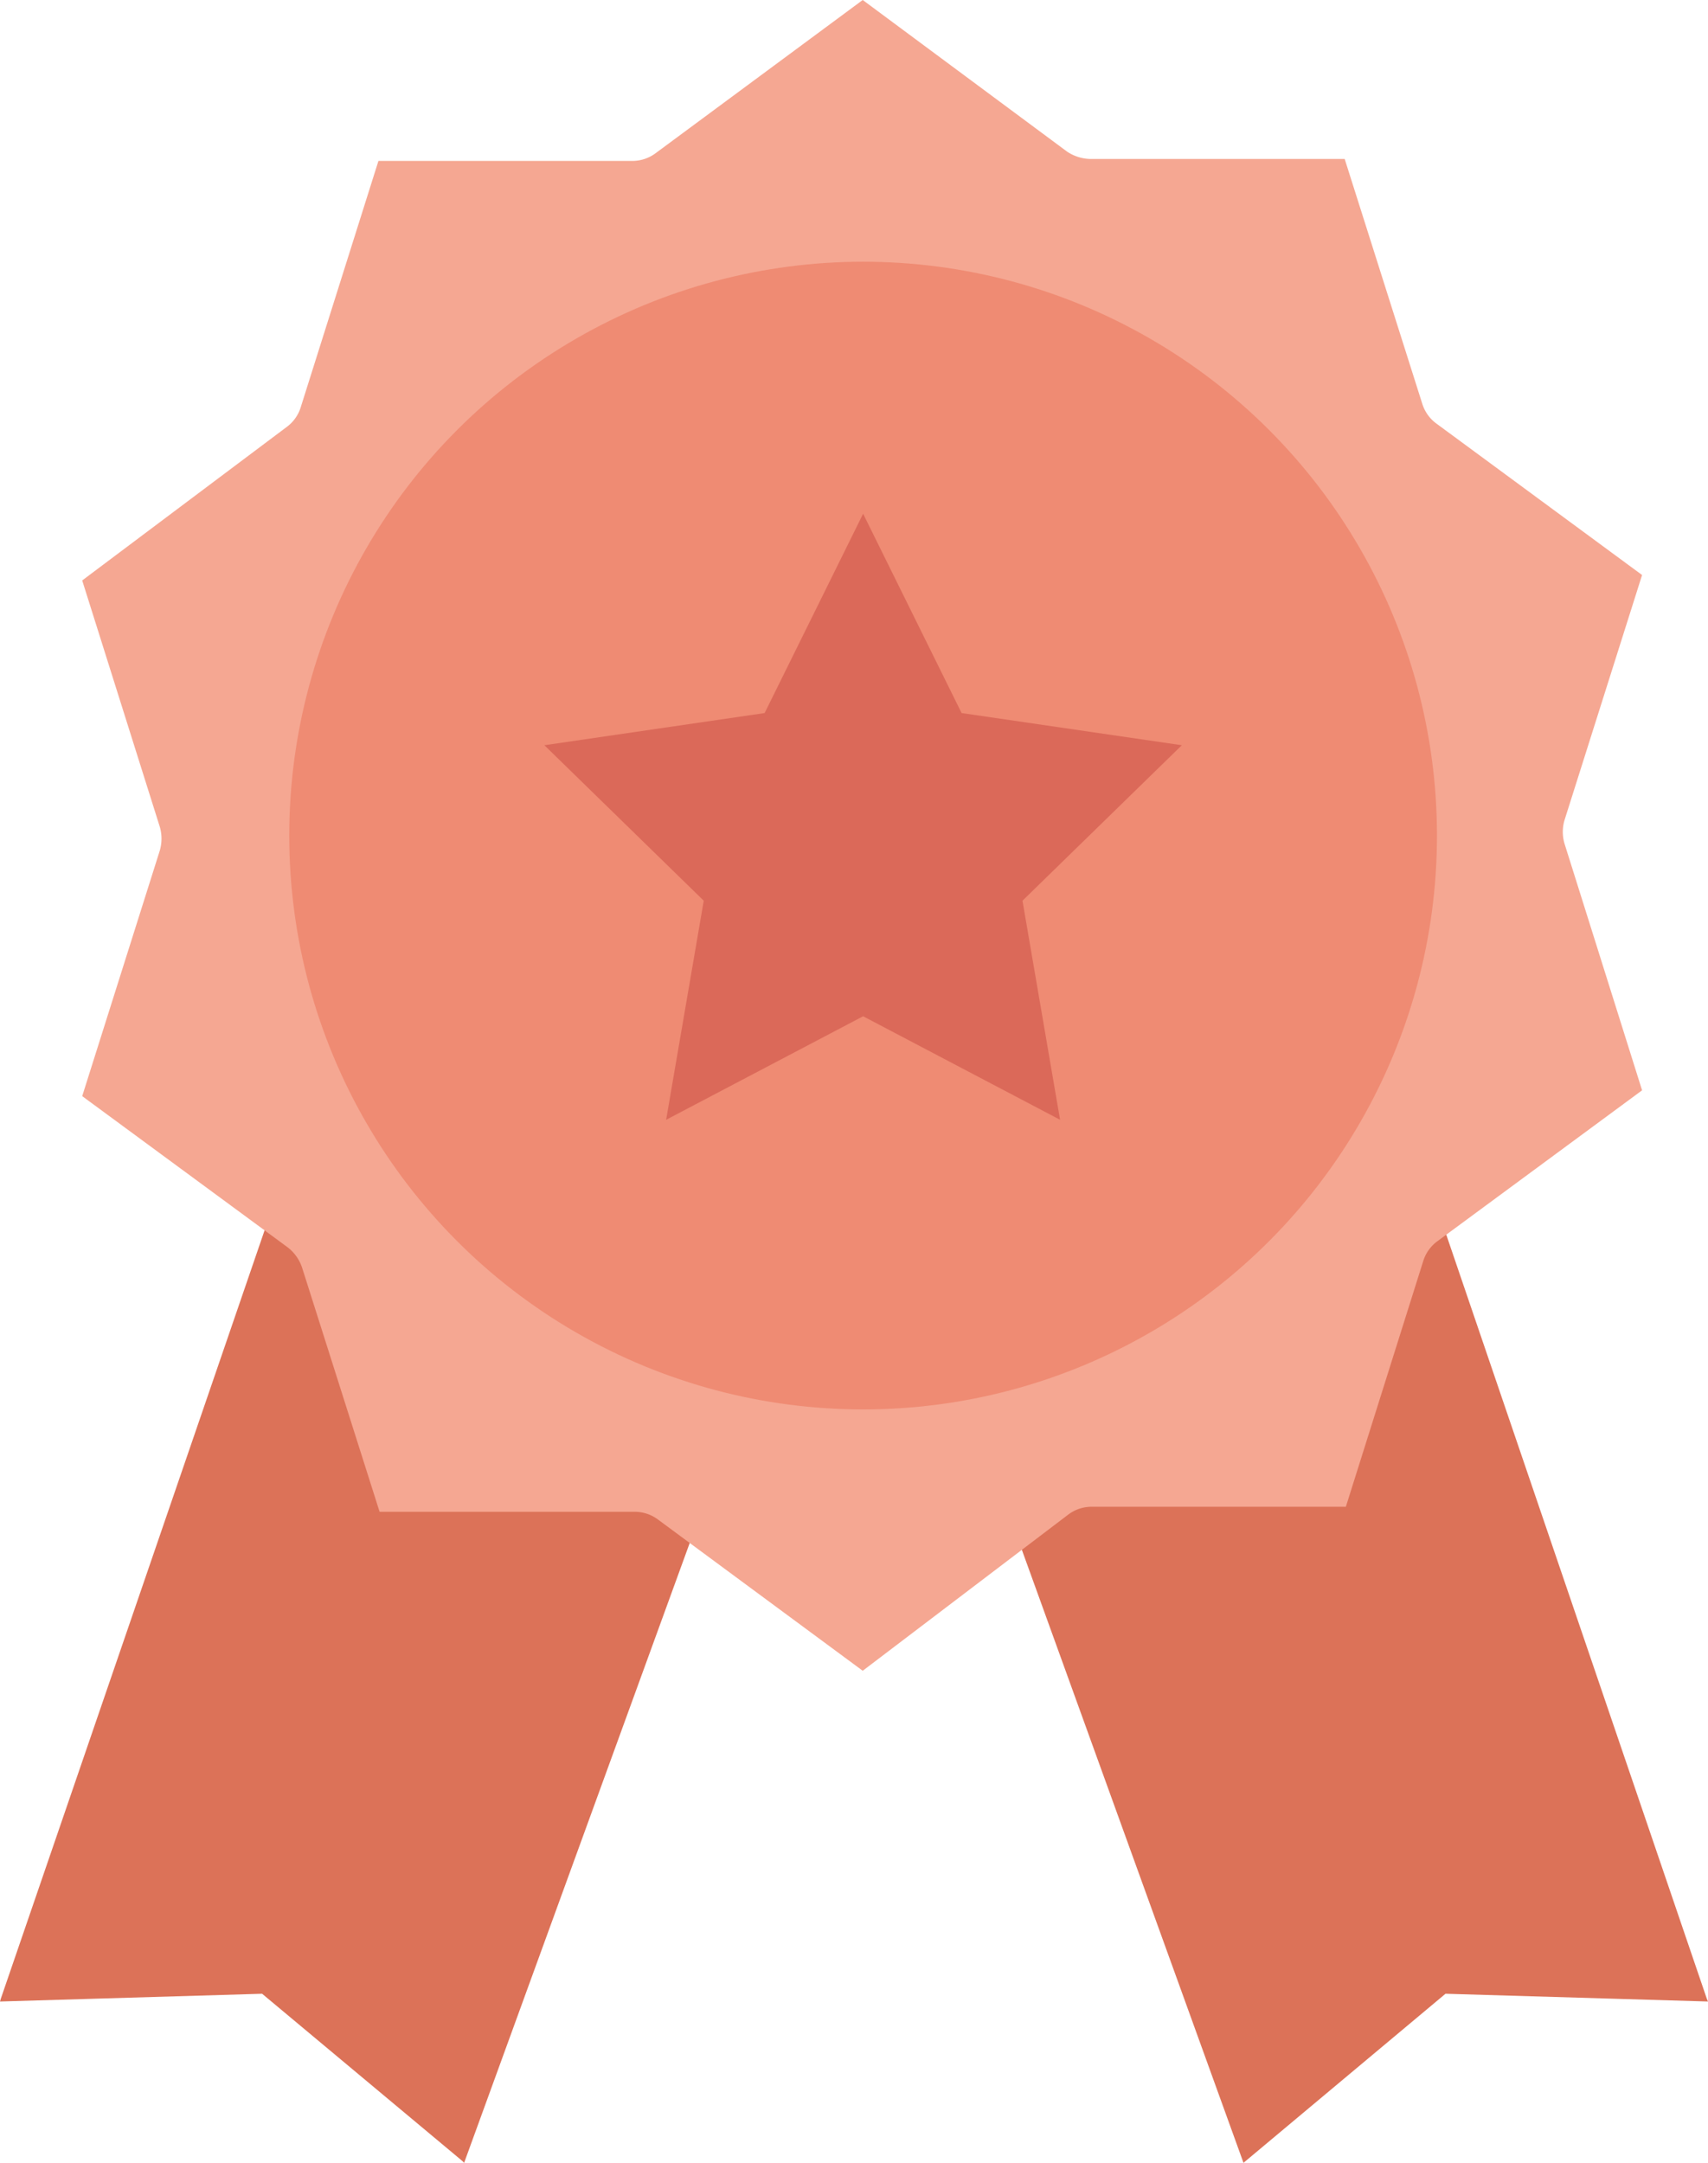 <svg xmlns="http://www.w3.org/2000/svg" viewBox="0 0 44.05 55.78"><title>Asset 4</title><g id="7dfdfed9-acd7-4dfb-a350-cd7a67062b1b" data-name="Layer 2"><g id="10e0ae63-d15c-434b-bfee-581dd73d175b" data-name="Layer 1"><polygon points="18.82 36.96 11.97 55.78 11.92 55.73 6.76 51.42 0 51.62 0.02 51.55 7.83 28.8 7.87 28.95 10.01 35.88 17.81 35.94 18.9 36.73 18.82 36.96" style="fill:#dc7258"/><polygon points="25.23 36.88 26.33 36.08 34.13 36.03 36.26 29.09 36.31 28.94 44.02 51.55 44.05 51.62 37.28 51.42 32.13 55.73 32.07 55.78 25.32 37.11 25.23 36.88" style="fill:#dc7258"/><path d="M22.25,43.09l0,0-5.28-3.9a1,1,0,0,0-.6-.2H9.79v0l-2-6.3a1.1,1.1,0,0,0-.37-.52l-5.3-3.9v0l2-6.33a1.09,1.09,0,0,0,0-.62l-2-6.35,0,0L7.41,11a1,1,0,0,0,.35-.51l2-6.34h6.55a1,1,0,0,0,.6-.2L22.25,0l0,0,5.27,3.91a1.12,1.12,0,0,0,.6.19h6.56v0l2,6.31a1,1,0,0,0,.36.51l5.31,3.91v0l-2,6.32a1.06,1.06,0,0,0,0,.61l2,6.36,0,0-5.29,3.9a1,1,0,0,0-.35.49l-2,6.35H28.15a1,1,0,0,0-.61.21Z" style="fill:#f5a792"/><circle cx="22.26" cy="21.55" r="14.8" style="fill:#ef8b73"/><polygon points="22.26 26.21 17.18 28.88 18.15 23.23 14.04 19.22 19.72 18.39 22.26 13.25 24.8 18.39 30.48 19.22 26.37 23.23 27.34 28.88 22.26 26.21" style="fill:#db6959"/></g></g></svg>